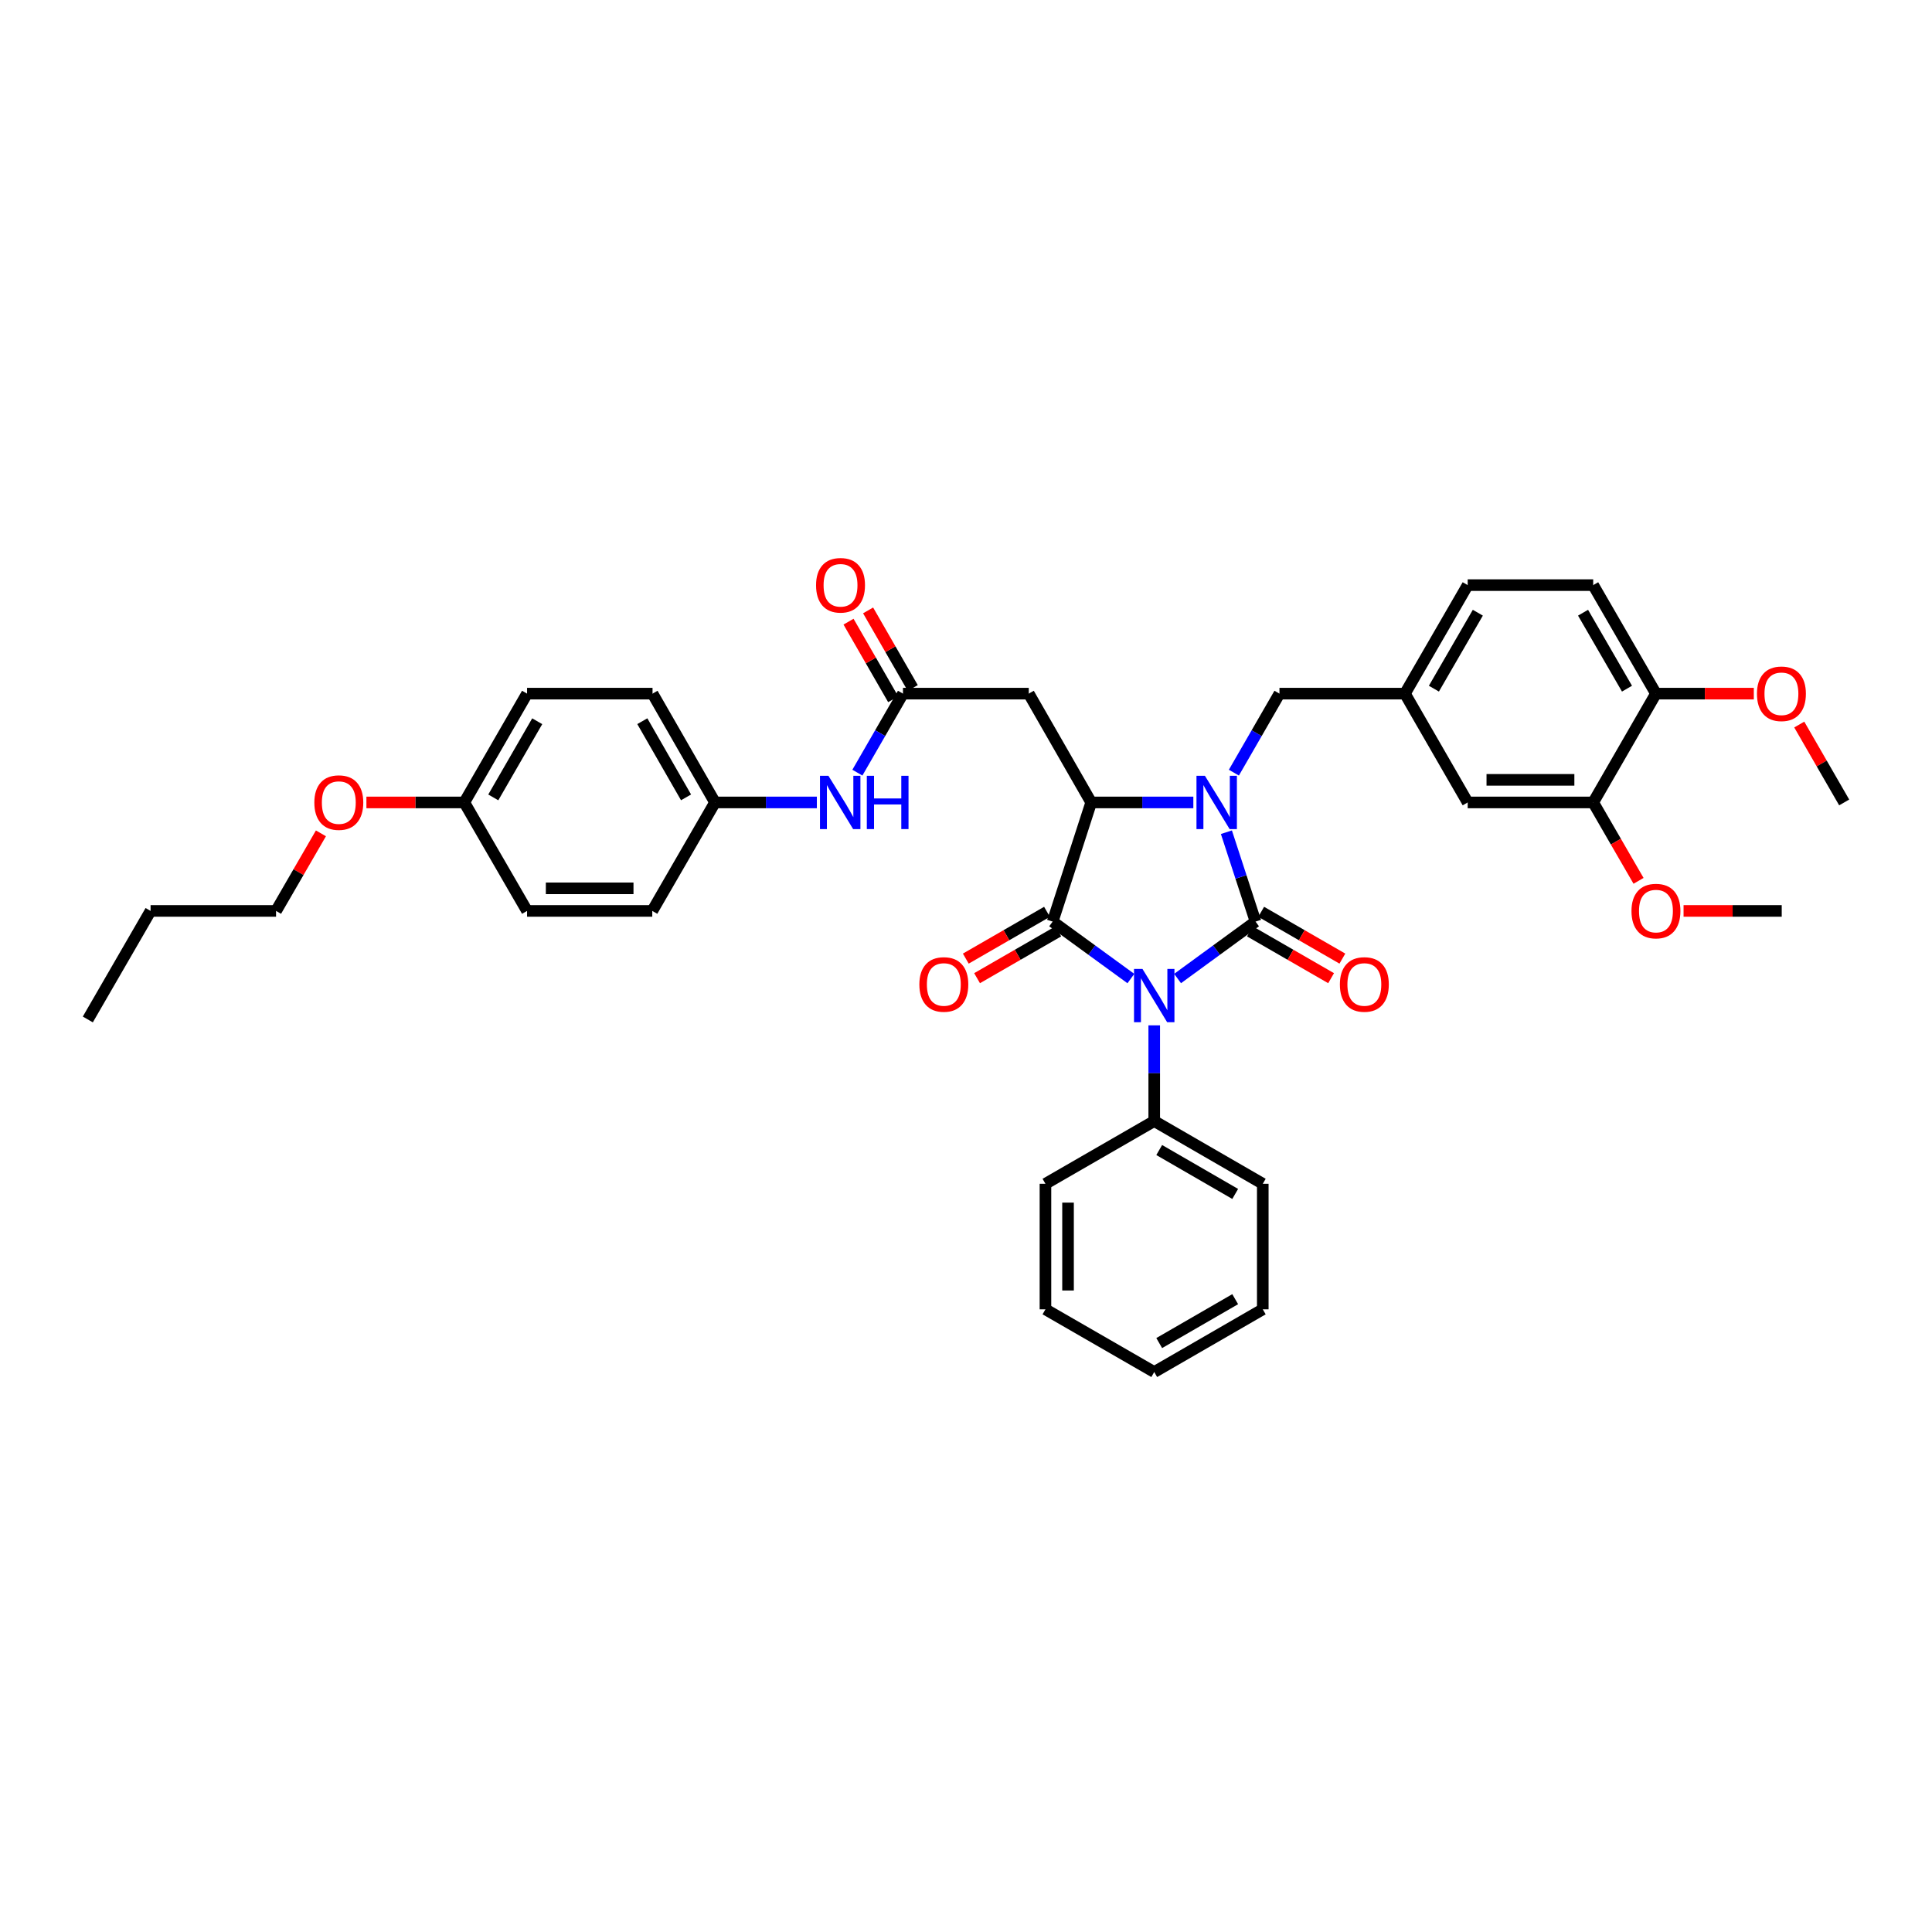 <?xml version='1.0' encoding='iso-8859-1'?>
<svg version='1.1' baseProfile='full'
              xmlns='http://www.w3.org/2000/svg'
                      xmlns:rdkit='http://www.rdkit.org/xml'
                      xmlns:xlink='http://www.w3.org/1999/xlink'
                  xml:space='preserve'
width='1000px' height='1000px' viewBox='0 0 1000 1000'>
<!-- END OF HEADER -->
<rect style='opacity:1.0;fill:#FFFFFF;stroke:none' width='1000' height='1000' x='0' y='0'> </rect>
<path class='bond-0' d='M 609.514,506.48 L 629.692,491.749' style='fill:none;fill-rule:evenodd;stroke:#0000FF;stroke-width:6px;stroke-linecap:butt;stroke-linejoin:miter;stroke-opacity:1' />
<path class='bond-0' d='M 629.692,491.749 L 649.87,477.018' style='fill:none;fill-rule:evenodd;stroke:#000000;stroke-width:6px;stroke-linecap:butt;stroke-linejoin:miter;stroke-opacity:1' />
<path class='bond-2' d='M 585.34,506.501 L 565.092,491.76' style='fill:none;fill-rule:evenodd;stroke:#0000FF;stroke-width:6px;stroke-linecap:butt;stroke-linejoin:miter;stroke-opacity:1' />
<path class='bond-2' d='M 565.092,491.76 L 544.843,477.018' style='fill:none;fill-rule:evenodd;stroke:#000000;stroke-width:6px;stroke-linecap:butt;stroke-linejoin:miter;stroke-opacity:1' />
<path class='bond-8' d='M 597.428,530.72 L 597.428,555.49' style='fill:none;fill-rule:evenodd;stroke:#0000FF;stroke-width:6px;stroke-linecap:butt;stroke-linejoin:miter;stroke-opacity:1' />
<path class='bond-8' d='M 597.428,555.49 L 597.428,580.259' style='fill:none;fill-rule:evenodd;stroke:#000000;stroke-width:6px;stroke-linecap:butt;stroke-linejoin:miter;stroke-opacity:1' />
<path class='bond-1' d='M 649.87,477.018 L 642.327,453.888' style='fill:none;fill-rule:evenodd;stroke:#000000;stroke-width:6px;stroke-linecap:butt;stroke-linejoin:miter;stroke-opacity:1' />
<path class='bond-1' d='M 642.327,453.888 L 634.784,430.757' style='fill:none;fill-rule:evenodd;stroke:#0000FF;stroke-width:6px;stroke-linecap:butt;stroke-linejoin:miter;stroke-opacity:1' />
<path class='bond-7' d='M 646.951,482.082 L 667.963,494.193' style='fill:none;fill-rule:evenodd;stroke:#000000;stroke-width:6px;stroke-linecap:butt;stroke-linejoin:miter;stroke-opacity:1' />
<path class='bond-7' d='M 667.963,494.193 L 688.975,506.305' style='fill:none;fill-rule:evenodd;stroke:#FF0000;stroke-width:6px;stroke-linecap:butt;stroke-linejoin:miter;stroke-opacity:1' />
<path class='bond-7' d='M 652.789,471.954 L 673.801,484.066' style='fill:none;fill-rule:evenodd;stroke:#000000;stroke-width:6px;stroke-linecap:butt;stroke-linejoin:miter;stroke-opacity:1' />
<path class='bond-7' d='M 673.801,484.066 L 694.812,496.177' style='fill:none;fill-rule:evenodd;stroke:#FF0000;stroke-width:6px;stroke-linecap:butt;stroke-linejoin:miter;stroke-opacity:1' />
<path class='bond-6' d='M 638.653,399.922 L 650.45,379.472' style='fill:none;fill-rule:evenodd;stroke:#0000FF;stroke-width:6px;stroke-linecap:butt;stroke-linejoin:miter;stroke-opacity:1' />
<path class='bond-6' d='M 650.45,379.472 L 662.248,359.023' style='fill:none;fill-rule:evenodd;stroke:#000000;stroke-width:6px;stroke-linecap:butt;stroke-linejoin:miter;stroke-opacity:1' />
<path class='bond-37' d='M 617.671,415.342 L 591.236,415.342' style='fill:none;fill-rule:evenodd;stroke:#0000FF;stroke-width:6px;stroke-linecap:butt;stroke-linejoin:miter;stroke-opacity:1' />
<path class='bond-37' d='M 591.236,415.342 L 564.801,415.342' style='fill:none;fill-rule:evenodd;stroke:#000000;stroke-width:6px;stroke-linecap:butt;stroke-linejoin:miter;stroke-opacity:1' />
<path class='bond-3' d='M 544.843,477.018 L 564.801,415.342' style='fill:none;fill-rule:evenodd;stroke:#000000;stroke-width:6px;stroke-linecap:butt;stroke-linejoin:miter;stroke-opacity:1' />
<path class='bond-9' d='M 541.925,471.954 L 520.91,484.066' style='fill:none;fill-rule:evenodd;stroke:#000000;stroke-width:6px;stroke-linecap:butt;stroke-linejoin:miter;stroke-opacity:1' />
<path class='bond-9' d='M 520.91,484.066 L 499.895,496.178' style='fill:none;fill-rule:evenodd;stroke:#FF0000;stroke-width:6px;stroke-linecap:butt;stroke-linejoin:miter;stroke-opacity:1' />
<path class='bond-9' d='M 547.762,482.082 L 526.747,494.194' style='fill:none;fill-rule:evenodd;stroke:#000000;stroke-width:6px;stroke-linecap:butt;stroke-linejoin:miter;stroke-opacity:1' />
<path class='bond-9' d='M 526.747,494.194 L 505.732,506.306' style='fill:none;fill-rule:evenodd;stroke:#FF0000;stroke-width:6px;stroke-linecap:butt;stroke-linejoin:miter;stroke-opacity:1' />
<path class='bond-4' d='M 564.801,415.342 L 532.485,359.023' style='fill:none;fill-rule:evenodd;stroke:#000000;stroke-width:6px;stroke-linecap:butt;stroke-linejoin:miter;stroke-opacity:1' />
<path class='bond-5' d='M 532.485,359.023 L 467.372,359.023' style='fill:none;fill-rule:evenodd;stroke:#000000;stroke-width:6px;stroke-linecap:butt;stroke-linejoin:miter;stroke-opacity:1' />
<path class='bond-11' d='M 467.372,359.023 L 455.577,379.472' style='fill:none;fill-rule:evenodd;stroke:#000000;stroke-width:6px;stroke-linecap:butt;stroke-linejoin:miter;stroke-opacity:1' />
<path class='bond-11' d='M 455.577,379.472 L 443.782,399.922' style='fill:none;fill-rule:evenodd;stroke:#0000FF;stroke-width:6px;stroke-linecap:butt;stroke-linejoin:miter;stroke-opacity:1' />
<path class='bond-15' d='M 472.439,356.108 L 460.883,336.025' style='fill:none;fill-rule:evenodd;stroke:#000000;stroke-width:6px;stroke-linecap:butt;stroke-linejoin:miter;stroke-opacity:1' />
<path class='bond-15' d='M 460.883,336.025 L 449.328,315.943' style='fill:none;fill-rule:evenodd;stroke:#FF0000;stroke-width:6px;stroke-linecap:butt;stroke-linejoin:miter;stroke-opacity:1' />
<path class='bond-15' d='M 462.306,361.938 L 450.751,341.855' style='fill:none;fill-rule:evenodd;stroke:#000000;stroke-width:6px;stroke-linecap:butt;stroke-linejoin:miter;stroke-opacity:1' />
<path class='bond-15' d='M 450.751,341.855 L 439.196,321.773' style='fill:none;fill-rule:evenodd;stroke:#FF0000;stroke-width:6px;stroke-linecap:butt;stroke-linejoin:miter;stroke-opacity:1' />
<path class='bond-13' d='M 662.248,359.023 L 727.192,359.023' style='fill:none;fill-rule:evenodd;stroke:#000000;stroke-width:6px;stroke-linecap:butt;stroke-linejoin:miter;stroke-opacity:1' />
<path class='bond-27' d='M 597.428,580.259 L 653.611,612.731' style='fill:none;fill-rule:evenodd;stroke:#000000;stroke-width:6px;stroke-linecap:butt;stroke-linejoin:miter;stroke-opacity:1' />
<path class='bond-27' d='M 600.006,595.251 L 639.334,617.981' style='fill:none;fill-rule:evenodd;stroke:#000000;stroke-width:6px;stroke-linecap:butt;stroke-linejoin:miter;stroke-opacity:1' />
<path class='bond-28' d='M 597.428,580.259 L 541.122,612.731' style='fill:none;fill-rule:evenodd;stroke:#000000;stroke-width:6px;stroke-linecap:butt;stroke-linejoin:miter;stroke-opacity:1' />
<path class='bond-10' d='M 824.633,415.342 L 759.676,415.342' style='fill:none;fill-rule:evenodd;stroke:#000000;stroke-width:6px;stroke-linecap:butt;stroke-linejoin:miter;stroke-opacity:1' />
<path class='bond-10' d='M 814.889,403.652 L 769.42,403.652' style='fill:none;fill-rule:evenodd;stroke:#000000;stroke-width:6px;stroke-linecap:butt;stroke-linejoin:miter;stroke-opacity:1' />
<path class='bond-20' d='M 824.633,415.342 L 836.371,435.631' style='fill:none;fill-rule:evenodd;stroke:#000000;stroke-width:6px;stroke-linecap:butt;stroke-linejoin:miter;stroke-opacity:1' />
<path class='bond-20' d='M 836.371,435.631 L 848.109,455.92' style='fill:none;fill-rule:evenodd;stroke:#FF0000;stroke-width:6px;stroke-linecap:butt;stroke-linejoin:miter;stroke-opacity:1' />
<path class='bond-39' d='M 824.633,415.342 L 857.117,359.023' style='fill:none;fill-rule:evenodd;stroke:#000000;stroke-width:6px;stroke-linecap:butt;stroke-linejoin:miter;stroke-opacity:1' />
<path class='bond-17' d='M 422.805,415.342 L 396.446,415.342' style='fill:none;fill-rule:evenodd;stroke:#0000FF;stroke-width:6px;stroke-linecap:butt;stroke-linejoin:miter;stroke-opacity:1' />
<path class='bond-17' d='M 396.446,415.342 L 370.087,415.342' style='fill:none;fill-rule:evenodd;stroke:#000000;stroke-width:6px;stroke-linecap:butt;stroke-linejoin:miter;stroke-opacity:1' />
<path class='bond-12' d='M 857.117,359.023 L 824.633,302.86' style='fill:none;fill-rule:evenodd;stroke:#000000;stroke-width:6px;stroke-linecap:butt;stroke-linejoin:miter;stroke-opacity:1' />
<path class='bond-12' d='M 842.126,356.451 L 819.386,317.137' style='fill:none;fill-rule:evenodd;stroke:#000000;stroke-width:6px;stroke-linecap:butt;stroke-linejoin:miter;stroke-opacity:1' />
<path class='bond-23' d='M 857.117,359.023 L 882.445,359.023' style='fill:none;fill-rule:evenodd;stroke:#000000;stroke-width:6px;stroke-linecap:butt;stroke-linejoin:miter;stroke-opacity:1' />
<path class='bond-23' d='M 882.445,359.023 L 907.773,359.023' style='fill:none;fill-rule:evenodd;stroke:#FF0000;stroke-width:6px;stroke-linecap:butt;stroke-linejoin:miter;stroke-opacity:1' />
<path class='bond-14' d='M 727.192,359.023 L 759.676,415.342' style='fill:none;fill-rule:evenodd;stroke:#000000;stroke-width:6px;stroke-linecap:butt;stroke-linejoin:miter;stroke-opacity:1' />
<path class='bond-18' d='M 727.192,359.023 L 759.676,302.86' style='fill:none;fill-rule:evenodd;stroke:#000000;stroke-width:6px;stroke-linecap:butt;stroke-linejoin:miter;stroke-opacity:1' />
<path class='bond-18' d='M 742.183,356.451 L 764.923,317.137' style='fill:none;fill-rule:evenodd;stroke:#000000;stroke-width:6px;stroke-linecap:butt;stroke-linejoin:miter;stroke-opacity:1' />
<path class='bond-16' d='M 824.633,302.86 L 759.676,302.86' style='fill:none;fill-rule:evenodd;stroke:#000000;stroke-width:6px;stroke-linecap:butt;stroke-linejoin:miter;stroke-opacity:1' />
<path class='bond-21' d='M 370.087,415.342 L 337.615,471.492' style='fill:none;fill-rule:evenodd;stroke:#000000;stroke-width:6px;stroke-linecap:butt;stroke-linejoin:miter;stroke-opacity:1' />
<path class='bond-22' d='M 370.087,415.342 L 337.752,359.023' style='fill:none;fill-rule:evenodd;stroke:#000000;stroke-width:6px;stroke-linecap:butt;stroke-linejoin:miter;stroke-opacity:1' />
<path class='bond-22' d='M 355.099,412.714 L 332.464,373.291' style='fill:none;fill-rule:evenodd;stroke:#000000;stroke-width:6px;stroke-linecap:butt;stroke-linejoin:miter;stroke-opacity:1' />
<path class='bond-19' d='M 240.324,415.342 L 272.808,359.023' style='fill:none;fill-rule:evenodd;stroke:#000000;stroke-width:6px;stroke-linecap:butt;stroke-linejoin:miter;stroke-opacity:1' />
<path class='bond-19' d='M 255.323,412.734 L 278.062,373.311' style='fill:none;fill-rule:evenodd;stroke:#000000;stroke-width:6px;stroke-linecap:butt;stroke-linejoin:miter;stroke-opacity:1' />
<path class='bond-26' d='M 240.324,415.342 L 214.989,415.342' style='fill:none;fill-rule:evenodd;stroke:#000000;stroke-width:6px;stroke-linecap:butt;stroke-linejoin:miter;stroke-opacity:1' />
<path class='bond-26' d='M 214.989,415.342 L 189.655,415.342' style='fill:none;fill-rule:evenodd;stroke:#FF0000;stroke-width:6px;stroke-linecap:butt;stroke-linejoin:miter;stroke-opacity:1' />
<path class='bond-40' d='M 240.324,415.342 L 272.808,471.492' style='fill:none;fill-rule:evenodd;stroke:#000000;stroke-width:6px;stroke-linecap:butt;stroke-linejoin:miter;stroke-opacity:1' />
<path class='bond-30' d='M 871.409,471.492 L 896.813,471.492' style='fill:none;fill-rule:evenodd;stroke:#FF0000;stroke-width:6px;stroke-linecap:butt;stroke-linejoin:miter;stroke-opacity:1' />
<path class='bond-30' d='M 896.813,471.492 L 922.217,471.492' style='fill:none;fill-rule:evenodd;stroke:#000000;stroke-width:6px;stroke-linecap:butt;stroke-linejoin:miter;stroke-opacity:1' />
<path class='bond-25' d='M 337.615,471.492 L 272.808,471.492' style='fill:none;fill-rule:evenodd;stroke:#000000;stroke-width:6px;stroke-linecap:butt;stroke-linejoin:miter;stroke-opacity:1' />
<path class='bond-25' d='M 327.894,459.802 L 282.53,459.802' style='fill:none;fill-rule:evenodd;stroke:#000000;stroke-width:6px;stroke-linecap:butt;stroke-linejoin:miter;stroke-opacity:1' />
<path class='bond-24' d='M 337.752,359.023 L 272.808,359.023' style='fill:none;fill-rule:evenodd;stroke:#000000;stroke-width:6px;stroke-linecap:butt;stroke-linejoin:miter;stroke-opacity:1' />
<path class='bond-31' d='M 931.292,375.026 L 942.919,395.184' style='fill:none;fill-rule:evenodd;stroke:#FF0000;stroke-width:6px;stroke-linecap:butt;stroke-linejoin:miter;stroke-opacity:1' />
<path class='bond-31' d='M 942.919,395.184 L 954.545,415.342' style='fill:none;fill-rule:evenodd;stroke:#000000;stroke-width:6px;stroke-linecap:butt;stroke-linejoin:miter;stroke-opacity:1' />
<path class='bond-29' d='M 166.111,431.342 L 154.497,451.417' style='fill:none;fill-rule:evenodd;stroke:#FF0000;stroke-width:6px;stroke-linecap:butt;stroke-linejoin:miter;stroke-opacity:1' />
<path class='bond-29' d='M 154.497,451.417 L 142.883,471.492' style='fill:none;fill-rule:evenodd;stroke:#000000;stroke-width:6px;stroke-linecap:butt;stroke-linejoin:miter;stroke-opacity:1' />
<path class='bond-35' d='M 653.611,612.731 L 653.611,677.706' style='fill:none;fill-rule:evenodd;stroke:#000000;stroke-width:6px;stroke-linecap:butt;stroke-linejoin:miter;stroke-opacity:1' />
<path class='bond-34' d='M 541.122,612.731 L 541.122,677.706' style='fill:none;fill-rule:evenodd;stroke:#000000;stroke-width:6px;stroke-linecap:butt;stroke-linejoin:miter;stroke-opacity:1' />
<path class='bond-34' d='M 552.812,622.477 L 552.812,667.96' style='fill:none;fill-rule:evenodd;stroke:#000000;stroke-width:6px;stroke-linecap:butt;stroke-linejoin:miter;stroke-opacity:1' />
<path class='bond-32' d='M 142.883,471.492 L 77.939,471.492' style='fill:none;fill-rule:evenodd;stroke:#000000;stroke-width:6px;stroke-linecap:butt;stroke-linejoin:miter;stroke-opacity:1' />
<path class='bond-33' d='M 77.939,471.492 L 45.455,527.674' style='fill:none;fill-rule:evenodd;stroke:#000000;stroke-width:6px;stroke-linecap:butt;stroke-linejoin:miter;stroke-opacity:1' />
<path class='bond-36' d='M 541.122,677.706 L 597.428,710.159' style='fill:none;fill-rule:evenodd;stroke:#000000;stroke-width:6px;stroke-linecap:butt;stroke-linejoin:miter;stroke-opacity:1' />
<path class='bond-38' d='M 653.611,677.706 L 597.428,710.159' style='fill:none;fill-rule:evenodd;stroke:#000000;stroke-width:6px;stroke-linecap:butt;stroke-linejoin:miter;stroke-opacity:1' />
<path class='bond-38' d='M 639.336,672.452 L 600.009,695.168' style='fill:none;fill-rule:evenodd;stroke:#000000;stroke-width:6px;stroke-linecap:butt;stroke-linejoin:miter;stroke-opacity:1' />
<path  class='atom-0' d='M 591.33 501.508
L 600.37 516.121
Q 601.266 517.562, 602.708 520.173
Q 604.15 522.784, 604.228 522.94
L 604.228 501.508
L 607.89 501.508
L 607.89 529.096
L 604.111 529.096
L 594.408 513.12
Q 593.278 511.25, 592.07 509.107
Q 590.901 506.964, 590.551 506.301
L 590.551 529.096
L 586.966 529.096
L 586.966 501.508
L 591.33 501.508
' fill='#0000FF'/>
<path  class='atom-2' d='M 623.659 401.548
L 632.699 416.16
Q 633.595 417.602, 635.037 420.212
Q 636.479 422.823, 636.557 422.979
L 636.557 401.548
L 640.219 401.548
L 640.219 429.136
L 636.44 429.136
L 626.737 413.159
Q 625.607 411.289, 624.399 409.146
Q 623.23 407.003, 622.879 406.34
L 622.879 429.136
L 619.295 429.136
L 619.295 401.548
L 623.659 401.548
' fill='#0000FF'/>
<path  class='atom-8' d='M 693.518 509.555
Q 693.518 502.931, 696.792 499.229
Q 700.065 495.527, 706.182 495.527
Q 712.3 495.527, 715.573 499.229
Q 718.846 502.931, 718.846 509.555
Q 718.846 516.257, 715.534 520.076
Q 712.222 523.855, 706.182 523.855
Q 700.104 523.855, 696.792 520.076
Q 693.518 516.296, 693.518 509.555
M 706.182 520.738
Q 710.391 520.738, 712.651 517.933
Q 714.95 515.088, 714.95 509.555
Q 714.95 504.139, 712.651 501.411
Q 710.391 498.644, 706.182 498.644
Q 701.974 498.644, 699.675 501.372
Q 697.415 504.1, 697.415 509.555
Q 697.415 515.127, 699.675 517.933
Q 701.974 520.738, 706.182 520.738
' fill='#FF0000'/>
<path  class='atom-10' d='M 475.861 509.555
Q 475.861 502.931, 479.134 499.229
Q 482.407 495.527, 488.524 495.527
Q 494.642 495.527, 497.915 499.229
Q 501.188 502.931, 501.188 509.555
Q 501.188 516.257, 497.876 520.076
Q 494.564 523.855, 488.524 523.855
Q 482.446 523.855, 479.134 520.076
Q 475.861 516.296, 475.861 509.555
M 488.524 520.738
Q 492.733 520.738, 494.993 517.933
Q 497.292 515.088, 497.292 509.555
Q 497.292 504.139, 494.993 501.411
Q 492.733 498.644, 488.524 498.644
Q 484.316 498.644, 482.017 501.372
Q 479.757 504.1, 479.757 509.555
Q 479.757 515.127, 482.017 517.933
Q 484.316 520.738, 488.524 520.738
' fill='#FF0000'/>
<path  class='atom-12' d='M 428.79 401.548
L 437.83 416.16
Q 438.726 417.602, 440.168 420.212
Q 441.609 422.823, 441.687 422.979
L 441.687 401.548
L 445.35 401.548
L 445.35 429.136
L 441.57 429.136
L 431.868 413.159
Q 430.738 411.289, 429.53 409.146
Q 428.361 407.003, 428.01 406.34
L 428.01 429.136
L 424.425 429.136
L 424.425 401.548
L 428.79 401.548
' fill='#0000FF'/>
<path  class='atom-12' d='M 448.662 401.548
L 452.403 401.548
L 452.403 413.276
L 466.509 413.276
L 466.509 401.548
L 470.249 401.548
L 470.249 429.136
L 466.509 429.136
L 466.509 416.394
L 452.403 416.394
L 452.403 429.136
L 448.662 429.136
L 448.662 401.548
' fill='#0000FF'/>
<path  class='atom-16' d='M 422.393 302.937
Q 422.393 296.313, 425.666 292.611
Q 428.939 288.91, 435.057 288.91
Q 441.174 288.91, 444.447 292.611
Q 447.721 296.313, 447.721 302.937
Q 447.721 309.64, 444.408 313.458
Q 441.096 317.238, 435.057 317.238
Q 428.978 317.238, 425.666 313.458
Q 422.393 309.679, 422.393 302.937
M 435.057 314.121
Q 439.265 314.121, 441.525 311.315
Q 443.824 308.471, 443.824 302.937
Q 443.824 297.521, 441.525 294.794
Q 439.265 292.027, 435.057 292.027
Q 430.848 292.027, 428.549 294.755
Q 426.289 297.482, 426.289 302.937
Q 426.289 308.51, 428.549 311.315
Q 430.848 314.121, 435.057 314.121
' fill='#FF0000'/>
<path  class='atom-21' d='M 844.453 471.57
Q 844.453 464.945, 847.727 461.244
Q 851 457.542, 857.117 457.542
Q 863.235 457.542, 866.508 461.244
Q 869.781 464.945, 869.781 471.57
Q 869.781 478.272, 866.469 482.09
Q 863.157 485.87, 857.117 485.87
Q 851.039 485.87, 847.727 482.09
Q 844.453 478.311, 844.453 471.57
M 857.117 482.753
Q 861.326 482.753, 863.586 479.947
Q 865.885 477.103, 865.885 471.57
Q 865.885 466.153, 863.586 463.426
Q 861.326 460.659, 857.117 460.659
Q 852.909 460.659, 850.61 463.387
Q 848.35 466.114, 848.35 471.57
Q 848.35 477.142, 850.61 479.947
Q 852.909 482.753, 857.117 482.753
' fill='#FF0000'/>
<path  class='atom-24' d='M 909.397 359.101
Q 909.397 352.476, 912.67 348.775
Q 915.943 345.073, 922.061 345.073
Q 928.178 345.073, 931.452 348.775
Q 934.725 352.476, 934.725 359.101
Q 934.725 365.803, 931.413 369.621
Q 928.1 373.401, 922.061 373.401
Q 915.982 373.401, 912.67 369.621
Q 909.397 365.842, 909.397 359.101
M 922.061 370.284
Q 926.269 370.284, 928.529 367.478
Q 930.828 364.634, 930.828 359.101
Q 930.828 353.684, 928.529 350.957
Q 926.269 348.19, 922.061 348.19
Q 917.852 348.19, 915.553 350.918
Q 913.293 353.645, 913.293 359.101
Q 913.293 364.673, 915.553 367.478
Q 917.852 370.284, 922.061 370.284
' fill='#FF0000'/>
<path  class='atom-27' d='M 162.703 415.419
Q 162.703 408.795, 165.977 405.093
Q 169.25 401.392, 175.367 401.392
Q 181.485 401.392, 184.758 405.093
Q 188.031 408.795, 188.031 415.419
Q 188.031 422.122, 184.719 425.94
Q 181.407 429.72, 175.367 429.72
Q 169.289 429.72, 165.977 425.94
Q 162.703 422.161, 162.703 415.419
M 175.367 426.603
Q 179.576 426.603, 181.836 423.797
Q 184.135 420.953, 184.135 415.419
Q 184.135 410.003, 181.836 407.276
Q 179.576 404.509, 175.367 404.509
Q 171.159 404.509, 168.86 407.237
Q 166.6 409.964, 166.6 415.419
Q 166.6 420.992, 168.86 423.797
Q 171.159 426.603, 175.367 426.603
' fill='#FF0000'/>
</svg>
